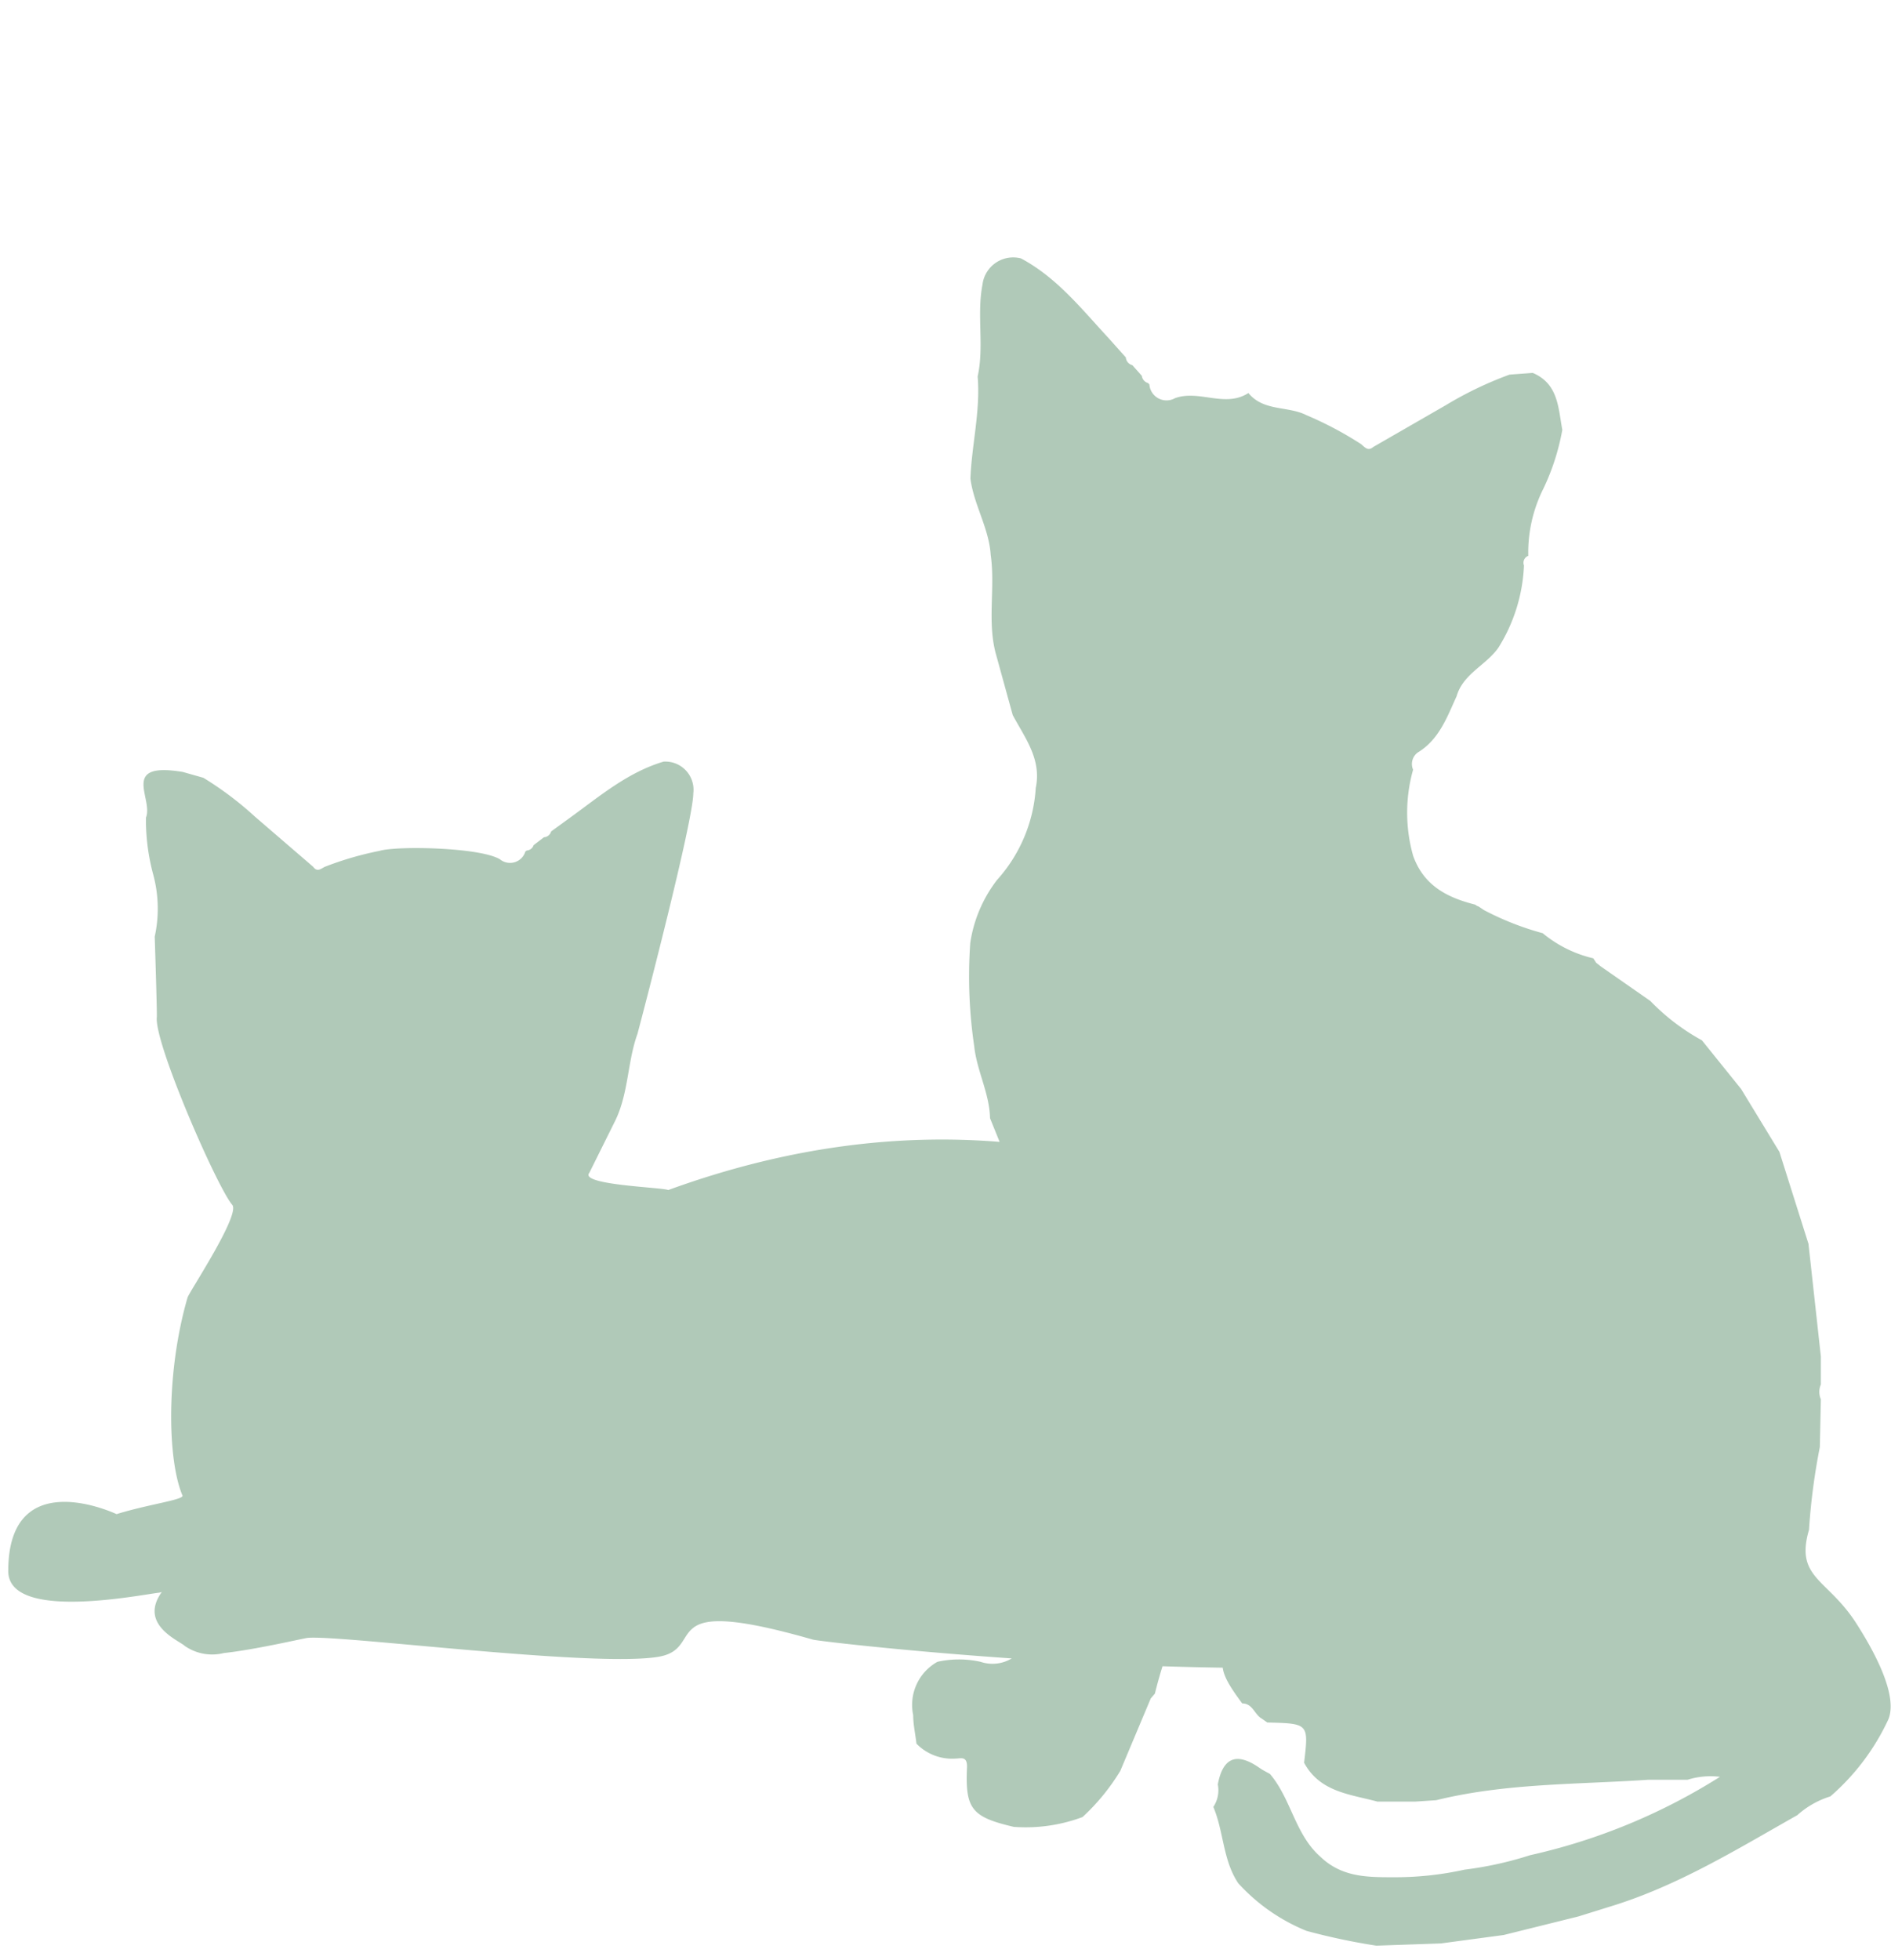 <svg xmlns="http://www.w3.org/2000/svg" width="110" height="114" viewBox="0 0 110 114"><defs><style>.cls-1{fill:#b0c9b8;}</style></defs><title>icon_</title><path class="cls-1" d="M90.76 83.44C86.6 79.88 68 58.61 38.87 69.22c-.3-.16-5.18-.29-4.59-1l1.53-3.08c.76-1.6.69-3.4 1.27-5 .37-1.38 3.24-12.38 3.25-14a1.64 1.64 0 0 0-1.73-1.84c-2.08.62-3.7 2-5.41 3.24l-1.13.82a.46.46 0 0 1-.42.34l-.6.46a.45.45 0 0 1-.4.31l-.08.06a.93.93 0 0 1-1.48.45c-1.17-.7-6-.79-7-.49a18.92 18.92 0 0 0-3.19.93c-.21.1-.43.33-.67 0l-3.39-2.92a19.47 19.47 0 0 0-3-2.26l-1.2-.34c-3.68-.61-1.69 1.56-2.14 2.66a12.26 12.26 0 0 0 .41 3.26 7.6 7.6 0 0 1 .1 3.66s.15 4.59.12 4.7c-.13 1.55 3.52 9.89 4.39 10.9.49.57-2.51 5.08-2.6 5.39-1.26 4.34-1.18 9.45-.29 11.53 0 .25-2 .5-3.84 1.07 0 0-6.3-3-6.3 3.31 0 2.92 7.54 1.41 8.76 1.26.6-.07 1-.9.66-.6-2.31 2.27.48 3.35.84 3.69a2.79 2.79 0 0 0 2.28.42c1.79-.19 4.61-.85 4.86-.88 1.79-.2 16.61 1.73 20.41 1.1 2.93-.49-.45-3.71 9-1 1.11.28 68.2 7.84 43.47-11.93zM107.94 94.36c-1.66-2.55-3.53-2.58-2.71-5.38a37.26 37.26 0 0 1 .63-4.81l.06-2.78a1.08 1.08 0 0 1 0-.86V78.9l-.72-6.55-1.69-5.35-2.23-3.66L99 60.51a12.52 12.52 0 0 1-3-2.29l-2.87-2-.28-.22-.17-.26a7.15 7.15 0 0 1-2.94-1.46 16.72 16.72 0 0 1-3.41-1.34l-.33-.22a.43.43 0 0 1-.18-.1c-1.63-.41-3-1.1-3.62-2.85a9.22 9.22 0 0 1 0-5 .83.83 0 0 1 .27-1c1.25-.76 1.7-2.05 2.26-3.27.38-1.32 1.73-1.81 2.44-2.84a9.78 9.78 0 0 0 1.48-4.77.43.43 0 0 1 .25-.56 8.31 8.31 0 0 1 .88-3.91 13.39 13.39 0 0 0 1.1-3.42c-.24-1.28-.23-2.68-1.72-3.31l-1.35.1a21.3 21.3 0 0 0-3.71 1.78L79.88 26c-.31.27-.5 0-.71-.17A20.67 20.67 0 0 0 76 24.15c-1.09-.55-2.5-.21-3.38-1.29-1.36.88-2.86-.21-4.27.3a1 1 0 0 1-1.49-.8l-.08-.08a.5.5 0 0 1-.36-.42l-.55-.62a.5.5 0 0 1-.38-.45l-1-1.12c-1.57-1.69-3-3.52-5.1-4.64a1.8 1.8 0 0 0-2.24 1.53c-.34 1.77.11 3.58-.28 5.34.17 2-.35 4-.42 5.94.2 1.53 1.08 2.88 1.18 4.44.27 1.89-.2 3.81.28 5.68l1 3.63c.71 1.33 1.69 2.57 1.34 4.24A8.8 8.8 0 0 1 58 51.18a7.9 7.9 0 0 0-1.56 3.67 27.72 27.72 0 0 0 .23 6c.15 1.43.89 2.74.92 4.19l1.71 4.22 1.56 3.38c1.32 1.36 1.14 3.11 1.19 4.81v5a33.14 33.14 0 0 1-.64 6.23 28 28 0 0 1-1.56 6.37 2.16 2.16 0 0 1-2.81 1.61 5.8 5.8 0 0 0-2.51 0 2.87 2.87 0 0 0-1.41 3.1c0 .56.13 1.11.19 1.66a2.89 2.89 0 0 0 2.26.87c.31 0 .71-.18.68.52-.11 2.42.29 2.88 2.72 3.45a9.44 9.44 0 0 0 4-.57 12.27 12.27 0 0 0 2.2-2.69l1.77-4.21.24-.28a27.27 27.27 0 0 1 2.92-7.21 4.75 4.75 0 0 1 1.41-1.55c.4-.28.77-.37 1.08.1a30.21 30.21 0 0 0 3.63 4.42 2.27 2.27 0 0 1-1.41 0l-.4-.1-1.6.05c-2.13 2.18-2.19 2.65-.55 4.86.61 0 .71.64 1.13.88l.33.23c2.41.06 2.41.06 2.14 2.34.92 1.71 2.67 1.83 4.26 2.26H82.34l1.2-.08c4.06-1 8.22-.91 12.35-1.19h2.28a4.42 4.42 0 0 1 1.88-.17A34.93 34.93 0 0 1 89 107.91a20.76 20.76 0 0 1-3.81.84 18.71 18.71 0 0 1-4.14.44c-1.52 0-3 0-4.24-1.19-1.48-1.3-1.7-3.37-2.94-4.82-.2-.11-.4-.21-.59-.34-1.34-.94-2.14-.63-2.44.95a1.75 1.75 0 0 1-.26 1.31c.61 1.44.55 3.1 1.45 4.44a10.92 10.92 0 0 0 3.97 2.77 37.14 37.14 0 0 0 4.06.86l3.76-.13 3.65-.49 4.35-1.08 1.73-.54c4-1.2 7.47-3.36 11-5.35a5.13 5.13 0 0 1 1.92-1.09 13.35 13.35 0 0 0 3.38-4.49c.57-1.41-.85-4-1.91-5.64z"/></svg>